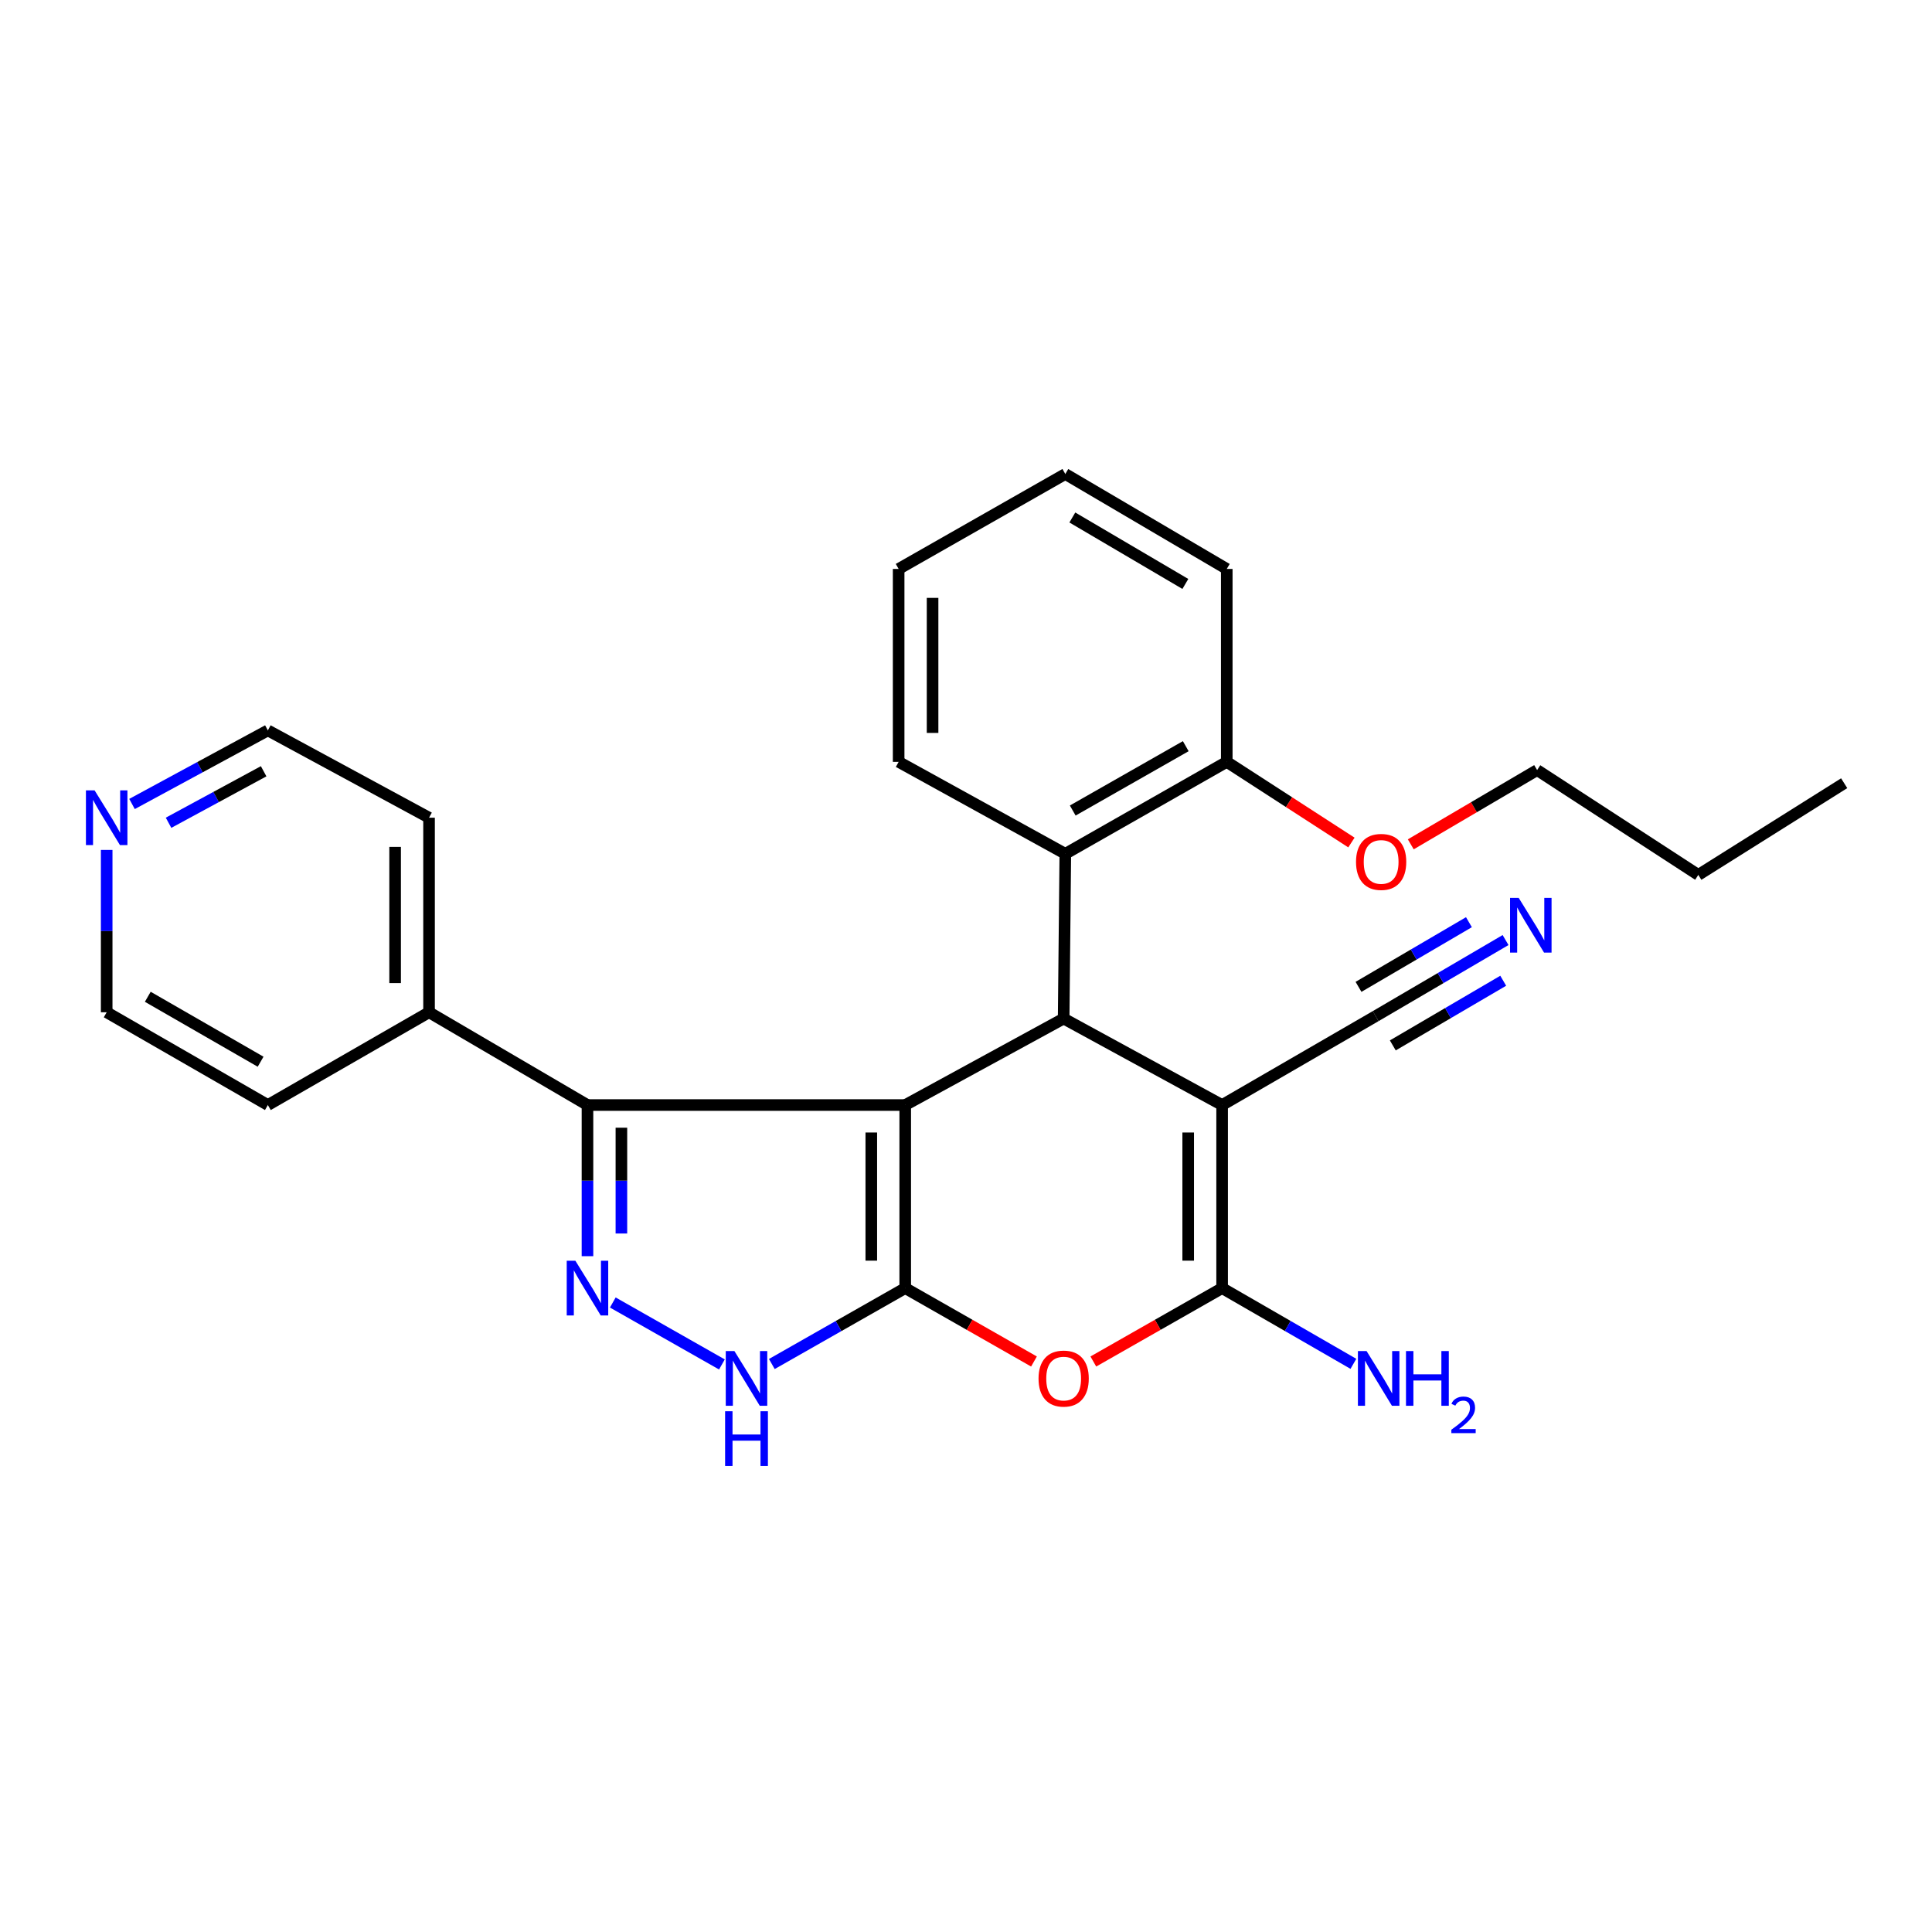 <?xml version='1.0' encoding='iso-8859-1'?>
<svg version='1.1' baseProfile='full'
              xmlns='http://www.w3.org/2000/svg'
                      xmlns:rdkit='http://www.rdkit.org/xml'
                      xmlns:xlink='http://www.w3.org/1999/xlink'
                  xml:space='preserve'
width='1000px' height='1000px' viewBox='0 0 1000 1000'>
<!-- END OF HEADER -->
<rect style='opacity:1.0;fill:#FFFFFF;stroke:none' width='1000' height='1000' x='0' y='0'> </rect>
<path class='bond-0' d='M 468.542,571.965 L 468.542,666.729' style='fill:none;fill-rule:evenodd;stroke:#000000;stroke-width:6px;stroke-linecap:butt;stroke-linejoin:miter;stroke-opacity:1' />
<path class='bond-0' d='M 450.983,586.18 L 450.983,652.514' style='fill:none;fill-rule:evenodd;stroke:#000000;stroke-width:6px;stroke-linecap:butt;stroke-linejoin:miter;stroke-opacity:1' />
<path class='bond-2' d='M 468.542,571.965 L 550.546,527.207' style='fill:none;fill-rule:evenodd;stroke:#000000;stroke-width:6px;stroke-linecap:butt;stroke-linejoin:miter;stroke-opacity:1' />
<path class='bond-6' d='M 468.542,571.965 L 304.077,571.965' style='fill:none;fill-rule:evenodd;stroke:#000000;stroke-width:6px;stroke-linecap:butt;stroke-linejoin:miter;stroke-opacity:1' />
<path class='bond-4' d='M 468.542,666.729 L 501.864,685.721' style='fill:none;fill-rule:evenodd;stroke:#000000;stroke-width:6px;stroke-linecap:butt;stroke-linejoin:miter;stroke-opacity:1' />
<path class='bond-4' d='M 501.864,685.721 L 535.186,704.712' style='fill:none;fill-rule:evenodd;stroke:#FF0000;stroke-width:6px;stroke-linecap:butt;stroke-linejoin:miter;stroke-opacity:1' />
<path class='bond-7' d='M 468.542,666.729 L 434.019,686.37' style='fill:none;fill-rule:evenodd;stroke:#000000;stroke-width:6px;stroke-linecap:butt;stroke-linejoin:miter;stroke-opacity:1' />
<path class='bond-7' d='M 434.019,686.37 L 399.495,706.012' style='fill:none;fill-rule:evenodd;stroke:#0000FF;stroke-width:6px;stroke-linecap:butt;stroke-linejoin:miter;stroke-opacity:1' />
<path class='bond-1' d='M 632.569,571.965 L 550.546,527.207' style='fill:none;fill-rule:evenodd;stroke:#000000;stroke-width:6px;stroke-linecap:butt;stroke-linejoin:miter;stroke-opacity:1' />
<path class='bond-3' d='M 632.569,571.965 L 632.569,666.729' style='fill:none;fill-rule:evenodd;stroke:#000000;stroke-width:6px;stroke-linecap:butt;stroke-linejoin:miter;stroke-opacity:1' />
<path class='bond-3' d='M 615.01,586.18 L 615.01,652.514' style='fill:none;fill-rule:evenodd;stroke:#000000;stroke-width:6px;stroke-linecap:butt;stroke-linejoin:miter;stroke-opacity:1' />
<path class='bond-9' d='M 632.569,571.965 L 712.037,525.949' style='fill:none;fill-rule:evenodd;stroke:#000000;stroke-width:6px;stroke-linecap:butt;stroke-linejoin:miter;stroke-opacity:1' />
<path class='bond-8' d='M 550.546,527.207 L 551.405,441.926' style='fill:none;fill-rule:evenodd;stroke:#000000;stroke-width:6px;stroke-linecap:butt;stroke-linejoin:miter;stroke-opacity:1' />
<path class='bond-13' d='M 632.569,666.729 L 666.544,686.326' style='fill:none;fill-rule:evenodd;stroke:#000000;stroke-width:6px;stroke-linecap:butt;stroke-linejoin:miter;stroke-opacity:1' />
<path class='bond-13' d='M 666.544,686.326 L 700.519,705.923' style='fill:none;fill-rule:evenodd;stroke:#0000FF;stroke-width:6px;stroke-linecap:butt;stroke-linejoin:miter;stroke-opacity:1' />
<path class='bond-28' d='M 632.569,666.729 L 599.238,685.721' style='fill:none;fill-rule:evenodd;stroke:#000000;stroke-width:6px;stroke-linecap:butt;stroke-linejoin:miter;stroke-opacity:1' />
<path class='bond-28' d='M 599.238,685.721 L 565.906,704.714' style='fill:none;fill-rule:evenodd;stroke:#FF0000;stroke-width:6px;stroke-linecap:butt;stroke-linejoin:miter;stroke-opacity:1' />
<path class='bond-5' d='M 304.077,650.2 L 304.077,611.082' style='fill:none;fill-rule:evenodd;stroke:#0000FF;stroke-width:6px;stroke-linecap:butt;stroke-linejoin:miter;stroke-opacity:1' />
<path class='bond-5' d='M 304.077,611.082 L 304.077,571.965' style='fill:none;fill-rule:evenodd;stroke:#000000;stroke-width:6px;stroke-linecap:butt;stroke-linejoin:miter;stroke-opacity:1' />
<path class='bond-5' d='M 321.636,638.464 L 321.636,611.082' style='fill:none;fill-rule:evenodd;stroke:#0000FF;stroke-width:6px;stroke-linecap:butt;stroke-linejoin:miter;stroke-opacity:1' />
<path class='bond-5' d='M 321.636,611.082 L 321.636,583.7' style='fill:none;fill-rule:evenodd;stroke:#000000;stroke-width:6px;stroke-linecap:butt;stroke-linejoin:miter;stroke-opacity:1' />
<path class='bond-27' d='M 317.183,674.17 L 373.663,706.239' style='fill:none;fill-rule:evenodd;stroke:#0000FF;stroke-width:6px;stroke-linecap:butt;stroke-linejoin:miter;stroke-opacity:1' />
<path class='bond-11' d='M 304.077,571.965 L 222.073,523.949' style='fill:none;fill-rule:evenodd;stroke:#000000;stroke-width:6px;stroke-linecap:butt;stroke-linejoin:miter;stroke-opacity:1' />
<path class='bond-12' d='M 551.405,441.926 L 634.969,394.339' style='fill:none;fill-rule:evenodd;stroke:#000000;stroke-width:6px;stroke-linecap:butt;stroke-linejoin:miter;stroke-opacity:1' />
<path class='bond-12' d='M 555.25,419.529 L 613.745,386.218' style='fill:none;fill-rule:evenodd;stroke:#000000;stroke-width:6px;stroke-linecap:butt;stroke-linejoin:miter;stroke-opacity:1' />
<path class='bond-16' d='M 551.405,441.926 L 465.138,394.339' style='fill:none;fill-rule:evenodd;stroke:#000000;stroke-width:6px;stroke-linecap:butt;stroke-linejoin:miter;stroke-opacity:1' />
<path class='bond-10' d='M 712.037,525.949 L 745.656,506.26' style='fill:none;fill-rule:evenodd;stroke:#000000;stroke-width:6px;stroke-linecap:butt;stroke-linejoin:miter;stroke-opacity:1' />
<path class='bond-10' d='M 745.656,506.26 L 779.276,486.571' style='fill:none;fill-rule:evenodd;stroke:#0000FF;stroke-width:6px;stroke-linecap:butt;stroke-linejoin:miter;stroke-opacity:1' />
<path class='bond-10' d='M 720.911,541.101 L 749.487,524.366' style='fill:none;fill-rule:evenodd;stroke:#000000;stroke-width:6px;stroke-linecap:butt;stroke-linejoin:miter;stroke-opacity:1' />
<path class='bond-10' d='M 749.487,524.366 L 778.064,507.63' style='fill:none;fill-rule:evenodd;stroke:#0000FF;stroke-width:6px;stroke-linecap:butt;stroke-linejoin:miter;stroke-opacity:1' />
<path class='bond-10' d='M 703.163,510.796 L 731.74,494.061' style='fill:none;fill-rule:evenodd;stroke:#000000;stroke-width:6px;stroke-linecap:butt;stroke-linejoin:miter;stroke-opacity:1' />
<path class='bond-10' d='M 731.74,494.061 L 760.316,477.325' style='fill:none;fill-rule:evenodd;stroke:#0000FF;stroke-width:6px;stroke-linecap:butt;stroke-linejoin:miter;stroke-opacity:1' />
<path class='bond-19' d='M 222.073,523.949 L 138.645,571.965' style='fill:none;fill-rule:evenodd;stroke:#000000;stroke-width:6px;stroke-linecap:butt;stroke-linejoin:miter;stroke-opacity:1' />
<path class='bond-20' d='M 222.073,523.949 L 222.073,423.244' style='fill:none;fill-rule:evenodd;stroke:#000000;stroke-width:6px;stroke-linecap:butt;stroke-linejoin:miter;stroke-opacity:1' />
<path class='bond-20' d='M 204.513,508.843 L 204.513,438.35' style='fill:none;fill-rule:evenodd;stroke:#000000;stroke-width:6px;stroke-linecap:butt;stroke-linejoin:miter;stroke-opacity:1' />
<path class='bond-15' d='M 634.969,394.339 L 667.233,415.215' style='fill:none;fill-rule:evenodd;stroke:#000000;stroke-width:6px;stroke-linecap:butt;stroke-linejoin:miter;stroke-opacity:1' />
<path class='bond-15' d='M 667.233,415.215 L 699.496,436.091' style='fill:none;fill-rule:evenodd;stroke:#FF0000;stroke-width:6px;stroke-linecap:butt;stroke-linejoin:miter;stroke-opacity:1' />
<path class='bond-21' d='M 634.969,394.339 L 634.969,294.483' style='fill:none;fill-rule:evenodd;stroke:#000000;stroke-width:6px;stroke-linecap:butt;stroke-linejoin:miter;stroke-opacity:1' />
<path class='bond-14' d='M 68.329,416.141 L 103.487,397.094' style='fill:none;fill-rule:evenodd;stroke:#0000FF;stroke-width:6px;stroke-linecap:butt;stroke-linejoin:miter;stroke-opacity:1' />
<path class='bond-14' d='M 103.487,397.094 L 138.645,378.048' style='fill:none;fill-rule:evenodd;stroke:#000000;stroke-width:6px;stroke-linecap:butt;stroke-linejoin:miter;stroke-opacity:1' />
<path class='bond-14' d='M 87.241,425.866 L 111.851,412.534' style='fill:none;fill-rule:evenodd;stroke:#0000FF;stroke-width:6px;stroke-linecap:butt;stroke-linejoin:miter;stroke-opacity:1' />
<path class='bond-14' d='M 111.851,412.534 L 136.462,399.201' style='fill:none;fill-rule:evenodd;stroke:#000000;stroke-width:6px;stroke-linecap:butt;stroke-linejoin:miter;stroke-opacity:1' />
<path class='bond-29' d='M 55.217,439.922 L 55.217,481.935' style='fill:none;fill-rule:evenodd;stroke:#0000FF;stroke-width:6px;stroke-linecap:butt;stroke-linejoin:miter;stroke-opacity:1' />
<path class='bond-29' d='M 55.217,481.935 L 55.217,523.949' style='fill:none;fill-rule:evenodd;stroke:#000000;stroke-width:6px;stroke-linecap:butt;stroke-linejoin:miter;stroke-opacity:1' />
<path class='bond-22' d='M 730.217,437.026 L 762.914,417.809' style='fill:none;fill-rule:evenodd;stroke:#FF0000;stroke-width:6px;stroke-linecap:butt;stroke-linejoin:miter;stroke-opacity:1' />
<path class='bond-22' d='M 762.914,417.809 L 795.611,398.592' style='fill:none;fill-rule:evenodd;stroke:#000000;stroke-width:6px;stroke-linecap:butt;stroke-linejoin:miter;stroke-opacity:1' />
<path class='bond-24' d='M 465.138,394.339 L 465.138,294.483' style='fill:none;fill-rule:evenodd;stroke:#000000;stroke-width:6px;stroke-linecap:butt;stroke-linejoin:miter;stroke-opacity:1' />
<path class='bond-24' d='M 482.698,379.361 L 482.698,309.462' style='fill:none;fill-rule:evenodd;stroke:#000000;stroke-width:6px;stroke-linecap:butt;stroke-linejoin:miter;stroke-opacity:1' />
<path class='bond-17' d='M 138.645,378.048 L 222.073,423.244' style='fill:none;fill-rule:evenodd;stroke:#000000;stroke-width:6px;stroke-linecap:butt;stroke-linejoin:miter;stroke-opacity:1' />
<path class='bond-18' d='M 55.217,523.949 L 138.645,571.965' style='fill:none;fill-rule:evenodd;stroke:#000000;stroke-width:6px;stroke-linecap:butt;stroke-linejoin:miter;stroke-opacity:1' />
<path class='bond-18' d='M 76.49,515.932 L 134.89,549.544' style='fill:none;fill-rule:evenodd;stroke:#000000;stroke-width:6px;stroke-linecap:butt;stroke-linejoin:miter;stroke-opacity:1' />
<path class='bond-30' d='M 634.969,294.483 L 551.405,245.345' style='fill:none;fill-rule:evenodd;stroke:#000000;stroke-width:6px;stroke-linecap:butt;stroke-linejoin:miter;stroke-opacity:1' />
<path class='bond-30' d='M 613.534,302.249 L 555.039,267.853' style='fill:none;fill-rule:evenodd;stroke:#000000;stroke-width:6px;stroke-linecap:butt;stroke-linejoin:miter;stroke-opacity:1' />
<path class='bond-23' d='M 795.611,398.592 L 879.039,452.852' style='fill:none;fill-rule:evenodd;stroke:#000000;stroke-width:6px;stroke-linecap:butt;stroke-linejoin:miter;stroke-opacity:1' />
<path class='bond-25' d='M 879.039,452.852 L 954.545,405.392' style='fill:none;fill-rule:evenodd;stroke:#000000;stroke-width:6px;stroke-linecap:butt;stroke-linejoin:miter;stroke-opacity:1' />
<path class='bond-26' d='M 465.138,294.483 L 551.405,245.345' style='fill:none;fill-rule:evenodd;stroke:#000000;stroke-width:6px;stroke-linecap:butt;stroke-linejoin:miter;stroke-opacity:1' />
<path  class='atom-5' d='M 537.546 713.547
Q 537.546 706.747, 540.906 702.947
Q 544.266 699.147, 550.546 699.147
Q 556.826 699.147, 560.186 702.947
Q 563.546 706.747, 563.546 713.547
Q 563.546 720.427, 560.146 724.347
Q 556.746 728.227, 550.546 728.227
Q 544.306 728.227, 540.906 724.347
Q 537.546 720.467, 537.546 713.547
M 550.546 725.027
Q 554.866 725.027, 557.186 722.147
Q 559.546 719.227, 559.546 713.547
Q 559.546 707.987, 557.186 705.187
Q 554.866 702.347, 550.546 702.347
Q 546.226 702.347, 543.866 705.147
Q 541.546 707.947, 541.546 713.547
Q 541.546 719.267, 543.866 722.147
Q 546.226 725.027, 550.546 725.027
' fill='#FF0000'/>
<path  class='atom-6' d='M 297.817 652.569
L 307.097 667.569
Q 308.017 669.049, 309.497 671.729
Q 310.977 674.409, 311.057 674.569
L 311.057 652.569
L 314.817 652.569
L 314.817 680.889
L 310.937 680.889
L 300.977 664.489
Q 299.817 662.569, 298.577 660.369
Q 297.377 658.169, 297.017 657.489
L 297.017 680.889
L 293.337 680.889
L 293.337 652.569
L 297.817 652.569
' fill='#0000FF'/>
<path  class='atom-8' d='M 380.132 699.307
L 389.412 714.307
Q 390.332 715.787, 391.812 718.467
Q 393.292 721.147, 393.372 721.307
L 393.372 699.307
L 397.132 699.307
L 397.132 727.627
L 393.252 727.627
L 383.292 711.227
Q 382.132 709.307, 380.892 707.107
Q 379.692 704.907, 379.332 704.227
L 379.332 727.627
L 375.652 727.627
L 375.652 699.307
L 380.132 699.307
' fill='#0000FF'/>
<path  class='atom-8' d='M 375.312 730.459
L 379.152 730.459
L 379.152 742.499
L 393.632 742.499
L 393.632 730.459
L 397.472 730.459
L 397.472 758.779
L 393.632 758.779
L 393.632 745.699
L 379.152 745.699
L 379.152 758.779
L 375.312 758.779
L 375.312 730.459
' fill='#0000FF'/>
<path  class='atom-11' d='M 786.083 464.758
L 795.363 479.758
Q 796.283 481.238, 797.763 483.918
Q 799.243 486.598, 799.323 486.758
L 799.323 464.758
L 803.083 464.758
L 803.083 493.078
L 799.203 493.078
L 789.243 476.678
Q 788.083 474.758, 786.843 472.558
Q 785.643 470.358, 785.283 469.678
L 785.283 493.078
L 781.603 493.078
L 781.603 464.758
L 786.083 464.758
' fill='#0000FF'/>
<path  class='atom-14' d='M 707.337 699.307
L 716.617 714.307
Q 717.537 715.787, 719.017 718.467
Q 720.497 721.147, 720.577 721.307
L 720.577 699.307
L 724.337 699.307
L 724.337 727.627
L 720.457 727.627
L 710.497 711.227
Q 709.337 709.307, 708.097 707.107
Q 706.897 704.907, 706.537 704.227
L 706.537 727.627
L 702.857 727.627
L 702.857 699.307
L 707.337 699.307
' fill='#0000FF'/>
<path  class='atom-14' d='M 727.737 699.307
L 731.577 699.307
L 731.577 711.347
L 746.057 711.347
L 746.057 699.307
L 749.897 699.307
L 749.897 727.627
L 746.057 727.627
L 746.057 714.547
L 731.577 714.547
L 731.577 727.627
L 727.737 727.627
L 727.737 699.307
' fill='#0000FF'/>
<path  class='atom-14' d='M 751.27 726.633
Q 751.957 724.864, 753.593 723.887
Q 755.23 722.884, 757.501 722.884
Q 760.325 722.884, 761.909 724.415
Q 763.493 725.947, 763.493 728.666
Q 763.493 731.438, 761.434 734.025
Q 759.401 736.612, 755.177 739.675
L 763.81 739.675
L 763.81 741.787
L 751.217 741.787
L 751.217 740.018
Q 754.702 737.536, 756.761 735.688
Q 758.847 733.84, 759.85 732.177
Q 760.853 730.514, 760.853 728.798
Q 760.853 727.003, 759.956 725.999
Q 759.058 724.996, 757.501 724.996
Q 755.996 724.996, 754.993 725.603
Q 753.989 726.211, 753.277 727.557
L 751.27 726.633
' fill='#0000FF'/>
<path  class='atom-15' d='M 48.957 409.084
L 58.237 424.084
Q 59.157 425.564, 60.637 428.244
Q 62.117 430.924, 62.197 431.084
L 62.197 409.084
L 65.957 409.084
L 65.957 437.404
L 62.077 437.404
L 52.117 421.004
Q 50.957 419.084, 49.717 416.884
Q 48.517 414.684, 48.157 414.004
L 48.157 437.404
L 44.477 437.404
L 44.477 409.084
L 48.957 409.084
' fill='#0000FF'/>
<path  class='atom-16' d='M 701.875 446.123
Q 701.875 439.323, 705.235 435.523
Q 708.595 431.723, 714.875 431.723
Q 721.155 431.723, 724.515 435.523
Q 727.875 439.323, 727.875 446.123
Q 727.875 453.003, 724.475 456.923
Q 721.075 460.803, 714.875 460.803
Q 708.635 460.803, 705.235 456.923
Q 701.875 453.043, 701.875 446.123
M 714.875 457.603
Q 719.195 457.603, 721.515 454.723
Q 723.875 451.803, 723.875 446.123
Q 723.875 440.563, 721.515 437.763
Q 719.195 434.923, 714.875 434.923
Q 710.555 434.923, 708.195 437.723
Q 705.875 440.523, 705.875 446.123
Q 705.875 451.843, 708.195 454.723
Q 710.555 457.603, 714.875 457.603
' fill='#FF0000'/>
</svg>
